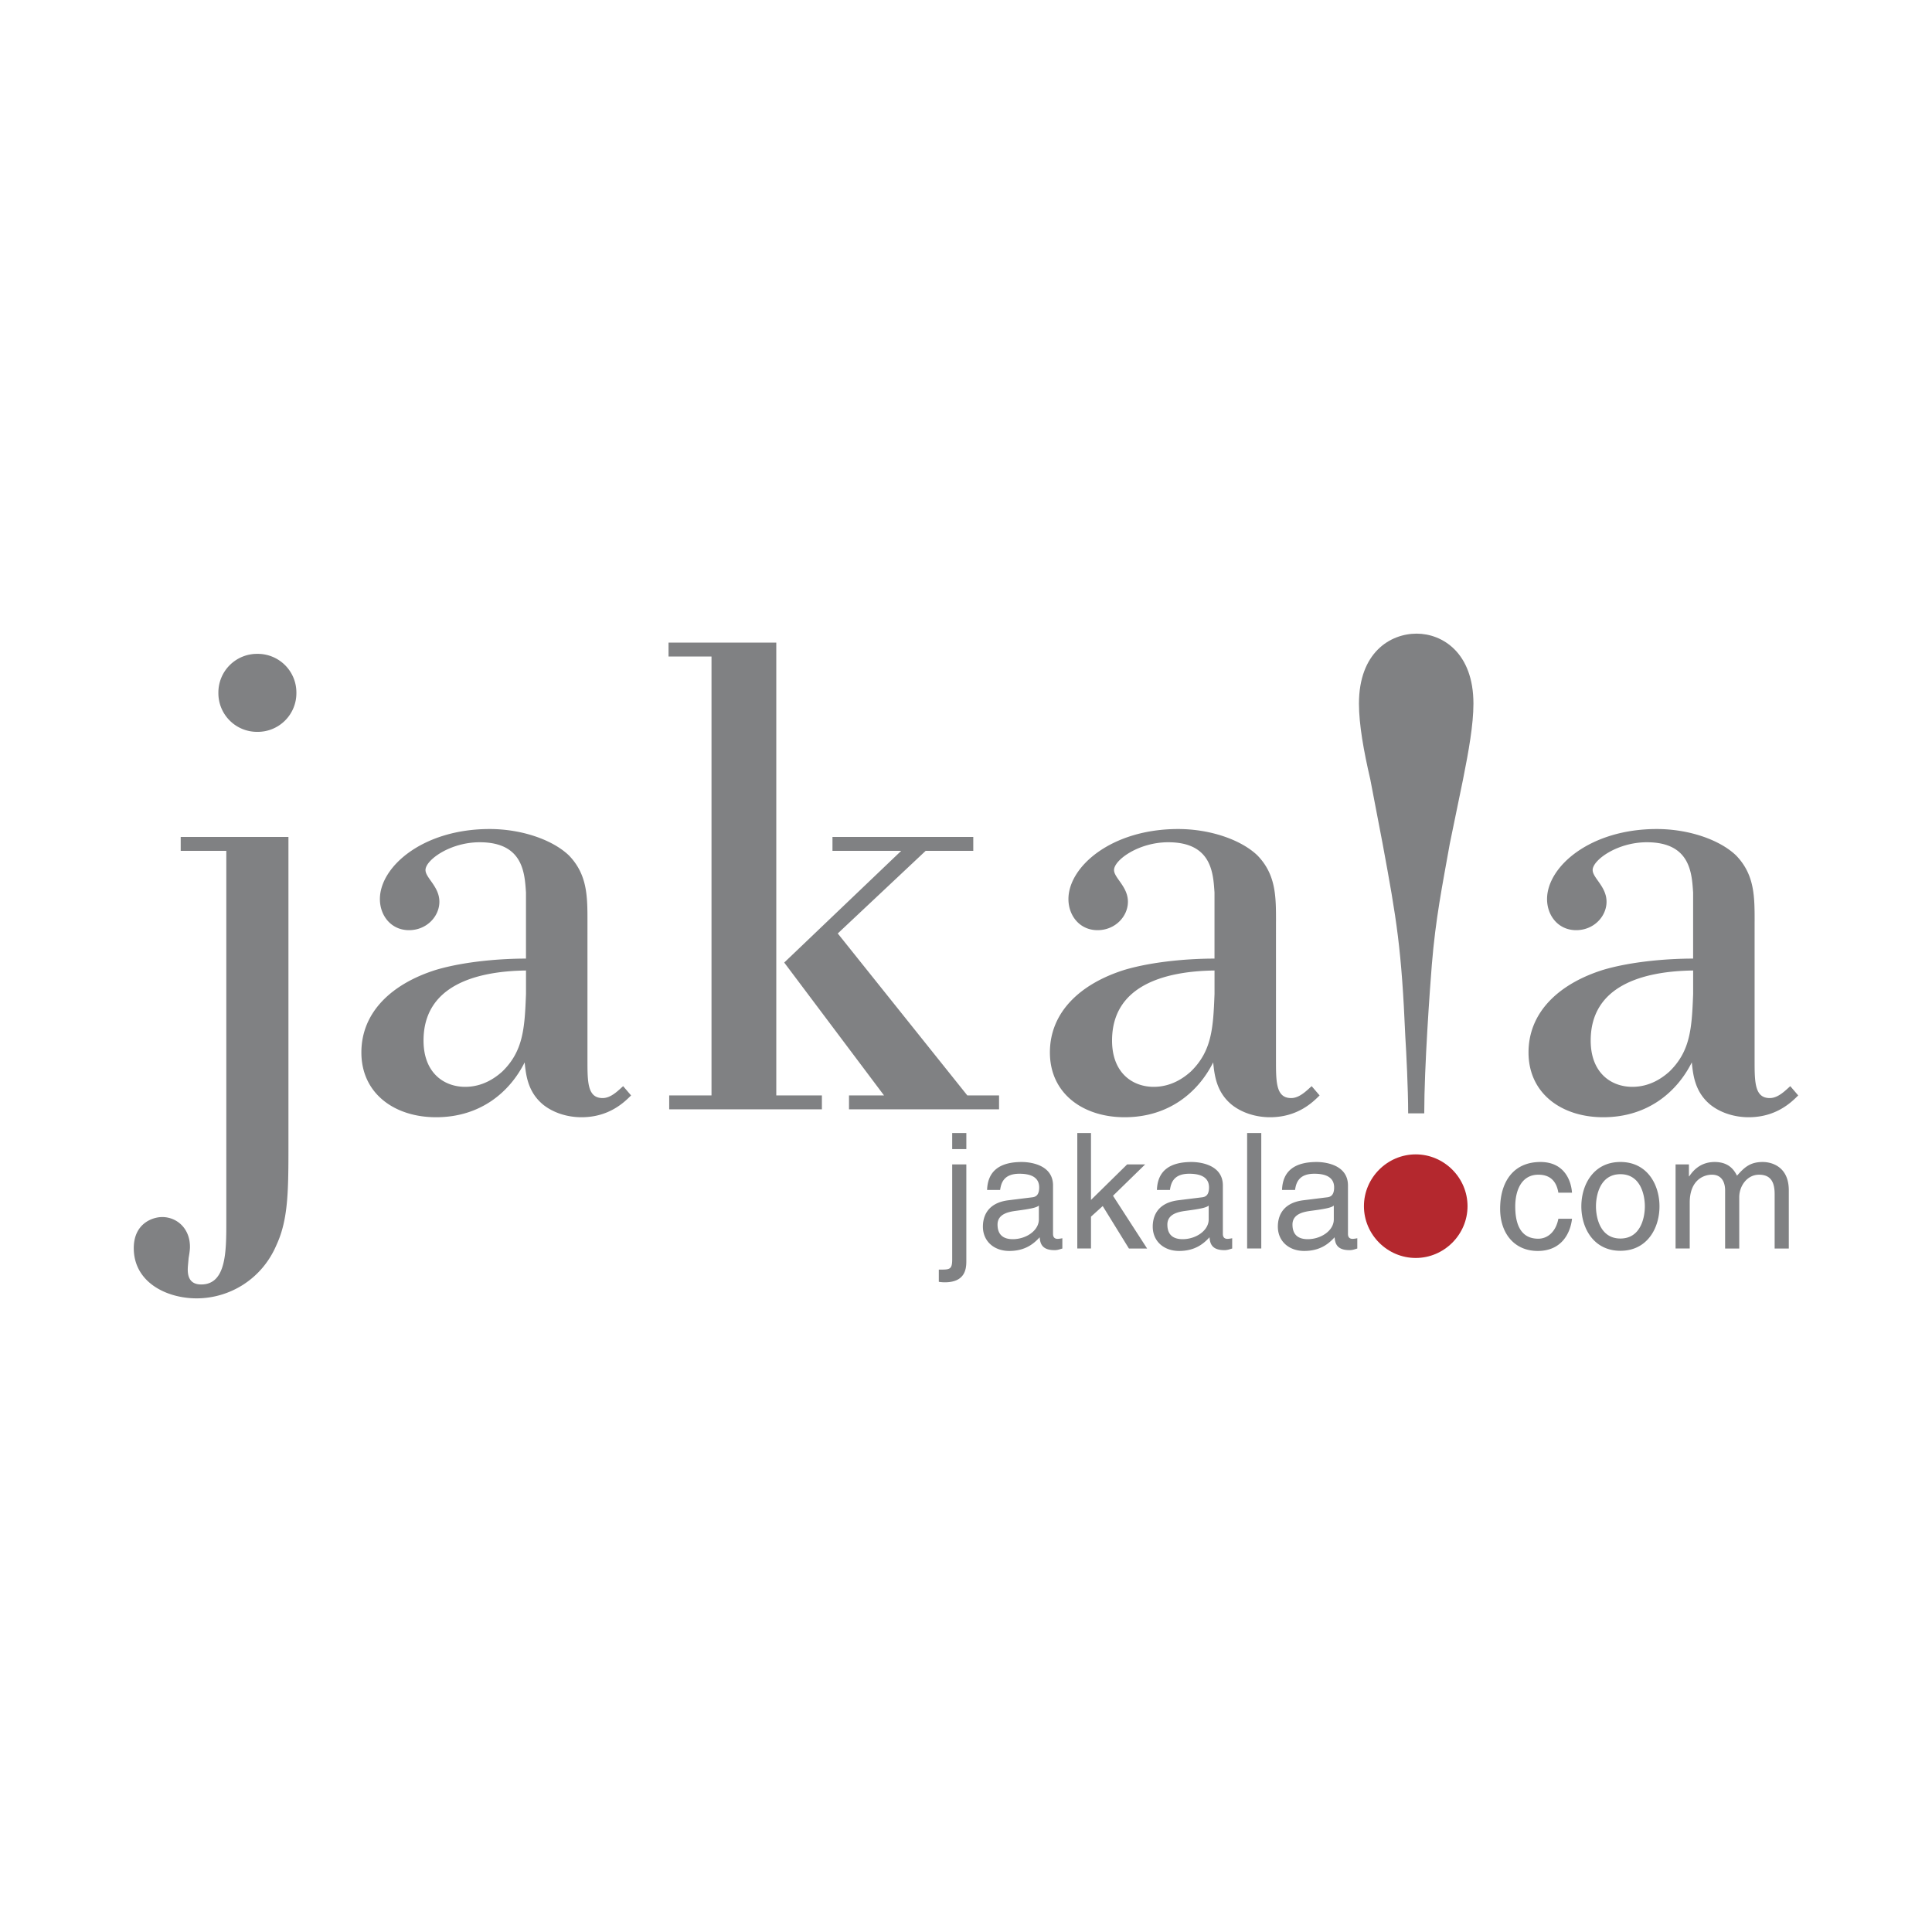 <svg xmlns="http://www.w3.org/2000/svg" width="2500" height="2500" viewBox="0 0 192.756 192.756"><g fill-rule="evenodd" clip-rule="evenodd"><path fill="#fff" d="M0 0h192.756v192.756H0V0z"/><path d="M96.413 116.172H95v9.469c0 .947-.208 1.027-1.043 1.027h-.292v1.219c.208.033.404.049.596.049 2.086 0 2.15-1.412 2.15-2.133v-9.631h.002zm0-3.129H95v1.605h1.412v-1.605h.001zM99.781 118.723c.098-.641.32-1.619 1.926-1.619 1.332 0 1.973.48 1.973 1.363 0 .834-.4.963-.736.994l-2.328.289c-2.342.289-2.551 1.926-2.551 2.631 0 1.445 1.092 2.426 2.633 2.426 1.635 0 2.486-.771 3.031-1.365.049.641.24 1.285 1.492 1.285.32 0 .529-.096.77-.162v-1.027a2.77 2.77 0 0 1-.465.064c-.289 0-.465-.145-.465-.498v-4.83c0-2.148-2.439-2.342-3.113-2.342-2.068 0-3.4.787-3.465 2.791h1.298zm3.867 2.937c0 1.123-1.283 1.973-2.6 1.973-1.059 0-1.523-.545-1.523-1.459 0-1.061 1.107-1.268 1.797-1.365 1.748-.225 2.102-.352 2.326-.529v1.38zM111.045 119.301l3.209-3.129h-1.797l-3.609 3.547v-6.676h-1.366v11.521h1.366v-3.177l1.17-1.059 2.615 4.236h1.814l-3.402-5.263zM116.725 118.723c.096-.641.32-1.619 1.926-1.619 1.332 0 1.973.48 1.973 1.363 0 .834-.4.963-.738.994l-2.326.289c-2.342.289-2.551 1.926-2.551 2.631 0 1.445 1.092 2.426 2.631 2.426 1.637 0 2.488-.771 3.033-1.365.049.641.24 1.285 1.492 1.285.32 0 .529-.096.77-.162v-1.027a2.77 2.77 0 0 1-.465.064c-.289 0-.465-.145-.465-.498v-4.83c0-2.148-2.439-2.342-3.113-2.342-2.07 0-3.4.787-3.465 2.791h1.298zm3.867 2.937c0 1.123-1.283 1.973-2.6 1.973-1.059 0-1.523-.545-1.523-1.459 0-1.061 1.105-1.268 1.797-1.365 1.748-.225 2.102-.352 2.326-.529v1.38zM125.838 113.043h-1.412v11.521h1.412v-11.521zM129.207 118.723c.096-.641.32-1.619 1.926-1.619 1.332 0 1.973.48 1.973 1.363 0 .834-.4.963-.738.994l-2.326.289c-2.342.289-2.551 1.926-2.551 2.631 0 1.445 1.092 2.426 2.631 2.426 1.637 0 2.488-.771 3.033-1.365.049.641.24 1.285 1.492 1.285.32 0 .529-.096.77-.162v-1.027a2.77 2.77 0 0 1-.465.064c-.289 0-.465-.145-.465-.498v-4.83c0-2.148-2.439-2.342-3.113-2.342-2.07 0-3.4.787-3.465 2.791h1.298zm3.867 2.937c0 1.123-1.283 1.973-2.6 1.973-1.059 0-1.523-.545-1.523-1.459 0-1.061 1.107-1.268 1.797-1.365 1.748-.225 2.102-.352 2.326-.529v1.38zM156.84 118.996c-.111-1.459-.947-3.064-3.145-3.064-2.775 0-4.027 2.07-4.027 4.67 0 2.422 1.396 4.205 3.754 4.205 2.455 0 3.273-1.879 3.418-3.211h-1.363c-.24 1.283-1.059 1.99-2.006 1.99-1.941 0-2.295-1.781-2.295-3.227 0-1.492.562-3.16 2.311-3.16 1.188 0 1.812.674 1.99 1.797h1.363zM157.771 120.359c0 2.166 1.219 4.432 3.898 4.432s3.898-2.266 3.898-4.432-1.219-4.428-3.898-4.428-3.898 2.262-3.898 4.428zm1.459 0c0-1.123.418-3.209 2.439-3.209s2.438 2.086 2.438 3.209-.416 3.209-2.438 3.209-2.439-2.086-2.439-3.209zM167.172 124.564h1.412v-4.574c0-2.277 1.412-2.791 2.215-2.791 1.043 0 1.316.85 1.316 1.557v5.809h1.41v-5.119c0-1.123.787-2.246 1.975-2.246 1.203 0 1.557.787 1.557 1.941v5.424h1.412v-5.809c0-2.359-1.701-2.824-2.6-2.824-1.301 0-1.861.578-2.566 1.363-.242-.449-.723-1.363-2.23-1.363-1.51 0-2.23.979-2.535 1.428h-.033v-1.188h-1.332v8.392h-.001zM25.679 65.235a3.857 3.857 0 0 1 3.892 3.891 3.857 3.857 0 0 1-3.892 3.891 3.856 3.856 0 0 1-3.891-3.891 3.856 3.856 0 0 1 3.891-3.891zm-7.651 18.269h10.75v30.535c0 4.684 0 7.584-1.187 10.156-1.451 3.43-4.683 5.342-7.98 5.342-2.968 0-6.265-1.582-6.265-5.012 0-2.439 1.846-3.1 2.836-3.1 1.451 0 2.77 1.121 2.77 2.969 0 .328-.066.725-.132 1.119l-.066.727c-.066.727-.066 1.912 1.319 1.912 2.506 0 2.506-3.297 2.506-6.266V84.889h-4.55v-1.385h-.001zM52.478 99.201c-.132 3.363-.264 5.67-2.374 7.715-.594.527-1.847 1.518-3.693 1.518-2.11 0-4.155-1.385-4.155-4.617 0-5.408 5.079-6.924 10.223-6.99v2.374h-.001zm6.133-7.256c0-2.506 0-4.682-1.846-6.595-1.649-1.583-4.749-2.638-7.915-2.638-6.661 0-10.948 3.759-10.948 6.991 0 1.649 1.121 3.1 2.901 3.1 1.781 0 3.034-1.385 3.034-2.835 0-1.517-1.385-2.375-1.385-3.166 0-.989 2.44-2.77 5.408-2.77 4.353 0 4.485 3.1 4.617 5.012v6.595c-2.44 0-6.067.264-8.97 1.121-4.418 1.385-7.452 4.221-7.452 8.244 0 4.09 3.297 6.463 7.452 6.463 4.485 0 7.387-2.572 8.838-5.473.132 1.318.33 2.967 1.847 4.221.989.791 2.374 1.252 3.825 1.252 2.77 0 4.287-1.518 4.947-2.176l-.792-.924c-.461.396-1.187 1.188-2.044 1.188-1.517 0-1.517-1.584-1.517-3.826V91.945zM66.7 64.115h10.75v45.176h4.551v1.385H66.766v-1.385h4.221V65.499H66.7v-1.384zm32.976 45.176v1.385H84.705v-1.385H88.2l-9.958-13.257 11.673-11.146h-6.859v-1.385h14.048v1.385h-4.749l-8.771 8.244L96.51 109.29h3.166v.001zM121.172 99.201c-.131 3.363-.264 5.67-2.373 7.715-.594.527-1.848 1.518-3.693 1.518-2.111 0-4.156-1.385-4.156-4.617 0-5.408 5.08-6.924 10.223-6.99v2.374h-.001zm6.135-7.256c0-2.506 0-4.682-1.848-6.595-1.648-1.583-4.748-2.638-7.914-2.638-6.66 0-10.947 3.759-10.947 6.991 0 1.649 1.121 3.1 2.9 3.1 1.781 0 3.035-1.385 3.035-2.835 0-1.517-1.385-2.375-1.385-3.166 0-.989 2.439-2.77 5.408-2.77 4.352 0 4.484 3.1 4.615 5.012v6.595c-2.439 0-6.066.264-8.969 1.121-4.42 1.385-7.453 4.221-7.453 8.244 0 4.09 3.297 6.463 7.453 6.463 4.484 0 7.387-2.572 8.838-5.473.131 1.318.328 2.967 1.846 4.221.99.791 2.375 1.252 3.824 1.252 2.771 0 4.287-1.518 4.947-2.176l-.791-.924c-.461.396-1.188 1.188-2.045 1.188-1.516 0-1.516-1.584-1.516-3.826V91.945h.002zM168.924 99.201c-.131 3.363-.264 5.67-2.373 7.715-.594.527-1.846 1.518-3.693 1.518-2.111 0-4.154-1.385-4.154-4.617 0-5.408 5.078-6.924 10.221-6.99v2.374h-.001zm6.135-7.256c0-2.506 0-4.682-1.848-6.595-1.648-1.583-4.748-2.638-7.914-2.638-6.66 0-10.947 3.759-10.947 6.991 0 1.649 1.121 3.1 2.902 3.1 1.779 0 3.033-1.385 3.033-2.835 0-1.517-1.385-2.375-1.385-3.166 0-.989 2.439-2.77 5.408-2.77 4.352 0 4.484 3.1 4.615 5.012v6.595c-2.439 0-6.066.264-8.969 1.121-4.418 1.385-7.453 4.221-7.453 8.244 0 4.09 3.299 6.463 7.453 6.463 4.484 0 7.387-2.572 8.838-5.473.131 1.318.33 2.967 1.848 4.221.988.791 2.373 1.252 3.824 1.252 2.77 0 4.285-1.518 4.945-2.176l-.791-.924c-.461.396-1.188 1.188-2.045 1.188-1.516 0-1.516-1.584-1.516-3.826V91.945h.002z" fill="#808183"/><path d="M141.248 115.172c-2.834 0-5.168 2.334-5.168 5.168s2.334 5.168 5.168 5.168 5.168-2.334 5.168-5.168-2.334-5.168-5.168-5.168z" fill="#b4282e"/><path d="M137.943 84.176c1.416 7.646 1.889 10.479 2.266 19.257.096 1.512.283 5.193.283 7.648h1.605c0-4.627.566-12.463.756-14.822.377-4.625 1.037-7.836 1.793-12.083l1.322-6.419c.566-2.833 1.037-5.476 1.037-7.553 0-5.097-3.115-6.985-5.664-6.985-2.643 0-5.758 1.888-5.758 6.985 0 2.077.473 4.721 1.131 7.553l1.229 6.419z" fill="#808183"/></g></svg>